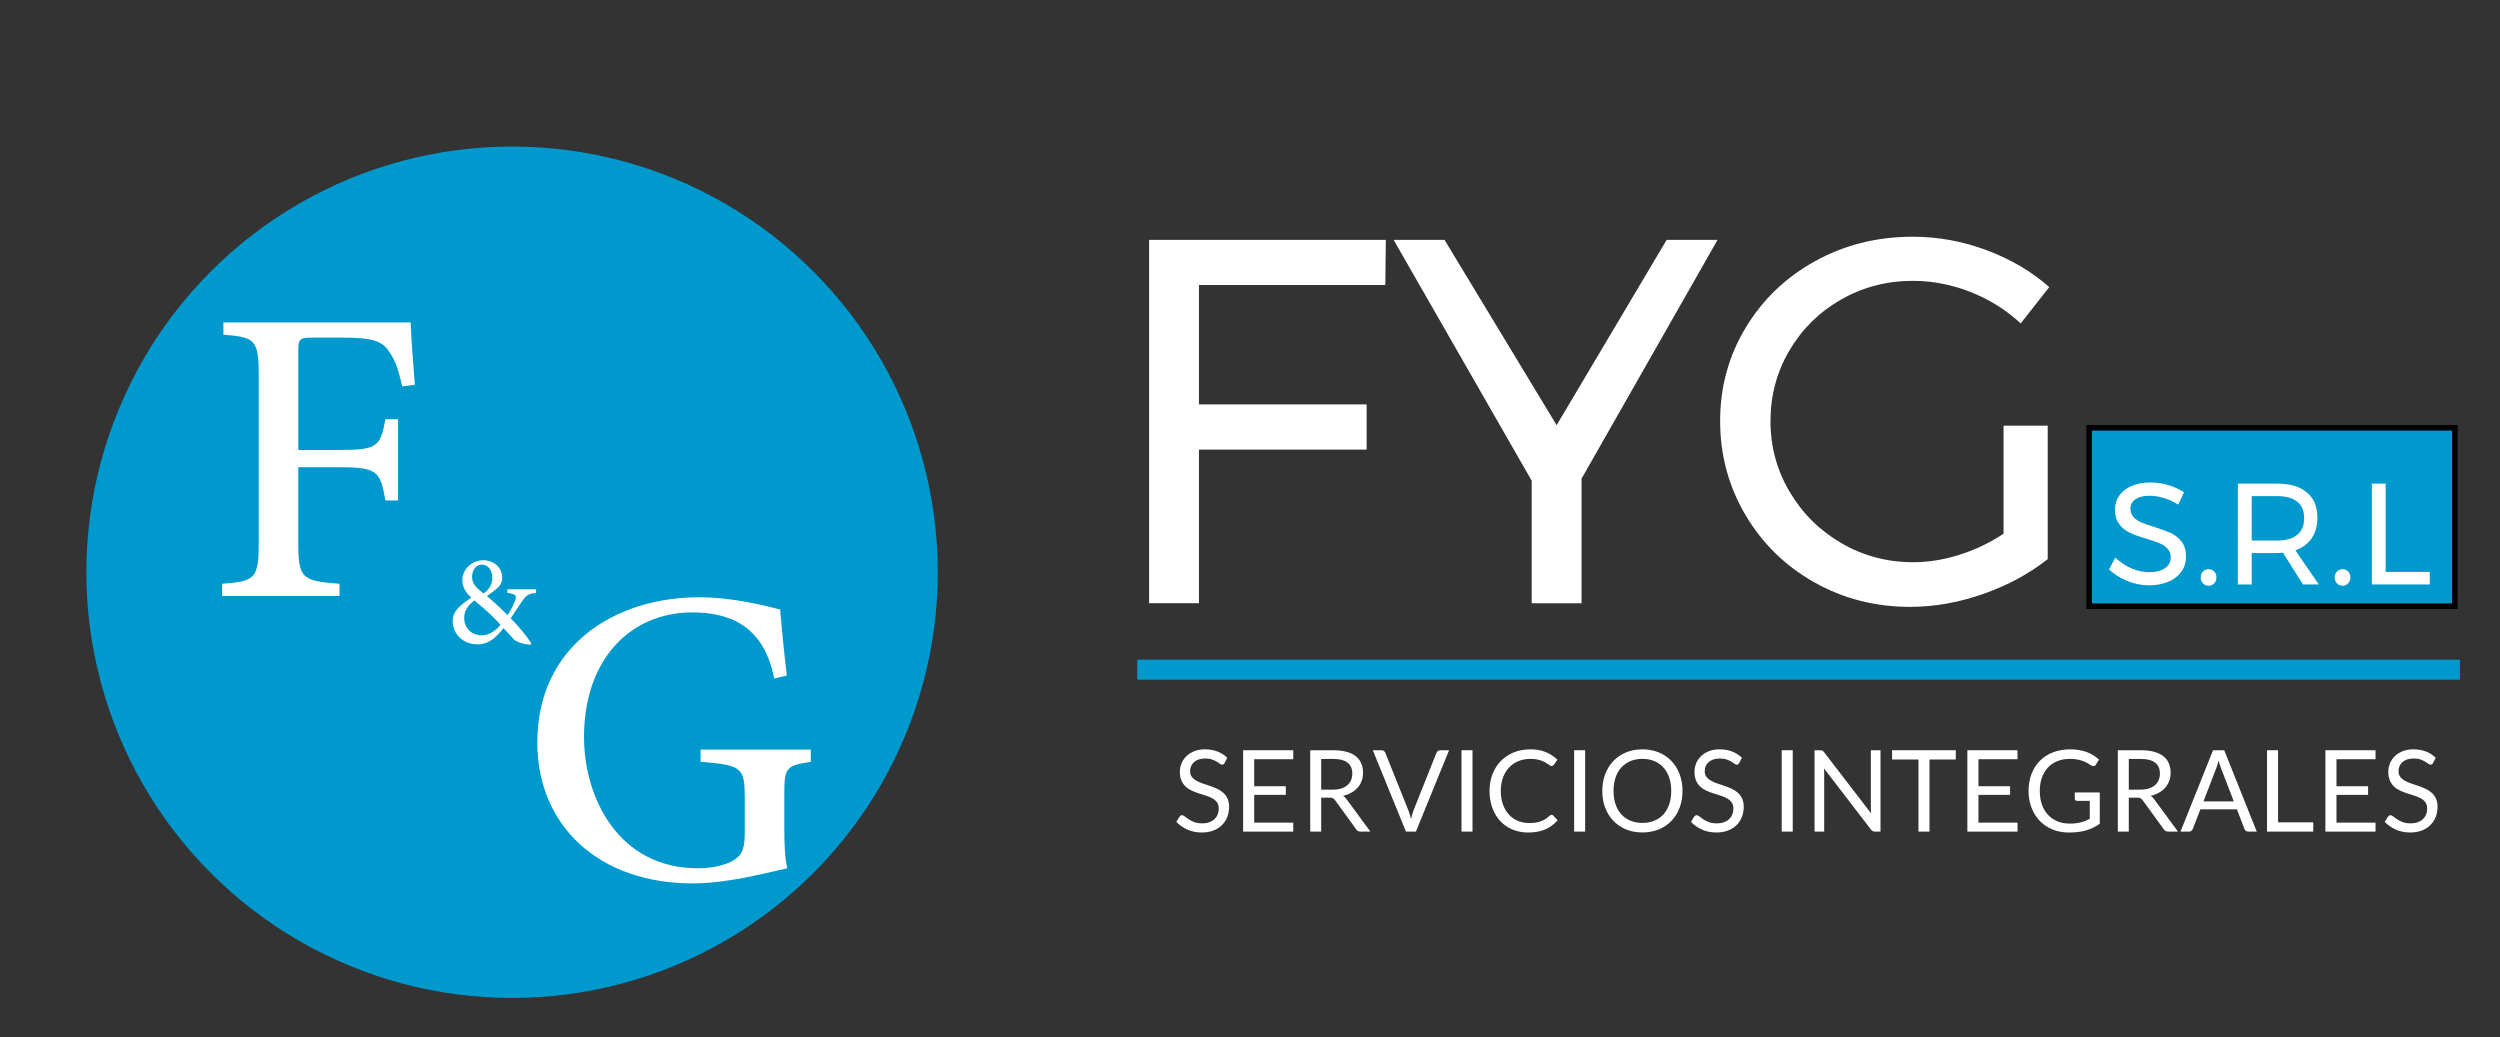 <?xml version="1.0" encoding="utf-8"?>
<!-- Generator: Adobe Illustrator 14.0.0, SVG Export Plug-In . SVG Version: 6.00 Build 43363)  -->
<!DOCTYPE svg PUBLIC "-//W3C//DTD SVG 1.1//EN" "http://www.w3.org/Graphics/SVG/1.1/DTD/svg11.dtd">
<svg version="1.1" id="Capa_1" xmlns="http://www.w3.org/2000/svg" xmlns:xlink="http://www.w3.org/1999/xlink" x="0px" y="0px"
	 width="249.5px" height="103.5px" viewBox="0 0 249.5 103.5" style="enable-background:new 0 0 249.5 103.5;" xml:space="preserve"
	>
<rect x="0" y="0" width="249.5" height="103.5" fill="#333333" stroke="none"/>
<style type="text/css">
<![CDATA[
	.st0{fill:none;stroke:#0099CD;stroke-width:2;}
	.st1{fill:#0099CD;stroke:#000000;stroke-width:0.559;}
	.st2{fill:#FFFFFF;}
	.st3{fill:#0099CD;}
]]>
</style>
<rect x="208.5" y="42.69" class="st1" width="36.5" height="17.81"/>
<circle class="st3" cx="51.105" cy="57.109" r="42.486"/>
<g>
	<path class="st2" d="M40.143,38.566c-0.378-1.638-0.672-2.562-1.26-3.402c-0.714-1.134-1.68-1.47-4.703-1.47h-2.981
		c-1.302,0-1.428,0.126-1.428,1.344v9.869h4.158c3.78,0,4.032-0.379,4.535-3.066h1.26v8.105h-1.26
		c-0.503-2.856-0.755-3.317-4.535-3.317H29.77v7.432c0,3.696,0.336,3.905,4.116,4.2v1.218H22.169v-1.218
		c3.318-0.252,3.654-0.504,3.654-4.2V37.558c0-3.653-0.336-3.906-3.528-4.158v-1.218h18.687c0.042,1.344,0.252,4.115,0.42,6.215
		L40.143,38.566z"/>
</g>
<g>
	<path class="st2" d="M80.92,76.026c-2.436,0.378-2.645,0.588-2.645,3.108v3.528c0,1.47,0.042,2.854,0.293,3.989
		c-2.604,0.587-6.089,1.511-9.448,1.511c-9.322,0-15.496-5.711-15.496-14.067c0-9.701,7.811-14.488,16.125-14.488
		c3.486,0,6.72,0.882,8.105,1.218c0.125,1.47,0.336,3.779,0.672,6.593l-1.26,0.294c-1.008-5.081-4.199-6.593-8.188-6.593
		c-6.174,0-10.793,4.703-10.793,12.43c0,6.131,3.485,13.103,11.338,13.103c1.343,0,2.604-0.252,3.444-0.715
		c0.798-0.42,1.259-1.007,1.259-2.645v-3.653c0-3.023-0.252-3.276-4.409-3.612v-1.218H80.92V76.026z"/>
</g>
<g>
	<path class="st2" d="M53.5,59.167c-0.849,0.1-1.036,0.313-1.447,0.911c-0.349,0.487-0.662,0.985-1.085,1.634
		c0.574,0.562,1.647,1.772,2.059,2.521l-0.088,0.112c-0.773-0.049-1.472-0.337-1.622-0.499c-0.162-0.175-0.661-0.736-1.073-1.16
		c-0.873,1.173-1.697,1.622-2.57,1.622c-1.609,0-2.495-1.186-2.495-2.271c0-1.136,0.786-1.635,1.847-2.396
		c-0.549-0.524-0.886-1.048-0.886-1.734c0-1.123,0.973-1.996,2.083-1.996c1.061,0,1.897,0.736,1.897,1.734
		c0,0.5-0.25,0.848-0.524,1.086c-0.225,0.199-0.537,0.436-0.999,0.749c0.399,0.349,1.248,1.085,2.059,1.909
		c0.287-0.437,0.499-0.848,0.723-1.373c0.25-0.574,0.125-0.735-0.749-0.848v-0.362h2.87V59.167z M49.944,62.349
		c-0.699-0.773-1.459-1.497-2.596-2.42c-0.735,0.537-1.022,1.123-1.022,1.709c0,1.198,0.898,1.772,1.734,1.772
		C48.834,63.409,49.557,62.885,49.944,62.349z M47.112,57.57c0,0.637,0.375,1.073,1.148,1.66c0.548-0.399,0.873-0.898,0.873-1.584
		c0-0.699-0.412-1.297-1.035-1.297C47.537,56.348,47.112,56.846,47.112,57.57z"/>
</g>
<g>
	<path class="st2" d="M114.682,23.937h23.625l-0.052,4.507h-18.599V40.36h16.734v4.507h-16.734v15.335h-4.974V23.937z"/>
	<path class="st2" d="M171.412,23.937l-13.574,23.833v12.434h-4.974V47.976l-13.781-24.04h5.078l11.19,18.496l10.984-18.496H171.412
		z"/>
	<path class="st2" d="M199.958,42.484h4.404v13.315c-1.831,1.451-3.972,2.608-6.424,3.471c-2.453,0.864-4.888,1.295-7.305,1.295
		c-3.489,0-6.684-0.82-9.585-2.461c-2.901-1.64-5.19-3.886-6.865-6.735c-1.676-2.85-2.513-5.966-2.513-9.352
		c0-3.385,0.846-6.484,2.539-9.3c1.692-2.814,4.006-5.034,6.942-6.657c2.936-1.623,6.183-2.435,9.74-2.435
		c2.521,0,4.982,0.449,7.383,1.347c2.4,0.899,4.481,2.125,6.243,3.679l-2.85,3.626c-1.451-1.347-3.118-2.391-5-3.134
		c-1.883-0.742-3.808-1.114-5.777-1.114c-2.59,0-4.974,0.622-7.149,1.865c-2.176,1.244-3.895,2.937-5.155,5.078
		c-1.261,2.142-1.891,4.49-1.891,7.046c0,2.557,0.639,4.914,1.917,7.072c1.277,2.159,3.005,3.869,5.181,5.129
		c2.176,1.261,4.559,1.891,7.149,1.891c1.52,0,3.065-0.25,4.637-0.751c1.571-0.5,3.031-1.2,4.377-2.098V42.484z"/>
</g>
<g>
	<path class="st2" d="M215.93,49.696c-0.503-0.148-0.966-0.223-1.387-0.223c-0.585,0-1.052,0.112-1.402,0.337
		c-0.35,0.226-0.525,0.535-0.525,0.927c0,0.355,0.105,0.645,0.316,0.87s0.469,0.402,0.776,0.532c0.307,0.129,0.733,0.28,1.279,0.453
		c0.681,0.21,1.231,0.412,1.653,0.604c0.422,0.192,0.781,0.477,1.078,0.855c0.297,0.379,0.446,0.879,0.446,1.502
		c0,0.575-0.156,1.078-0.467,1.509s-0.748,0.765-1.308,0.999c-0.561,0.235-1.206,0.353-1.934,0.353
		c-0.738,0-1.457-0.144-2.156-0.432c-0.7-0.287-1.304-0.67-1.812-1.15l0.618-1.193c0.479,0.47,1.018,0.832,1.617,1.085
		s1.181,0.381,1.747,0.381c0.671,0,1.201-0.131,1.589-0.395s0.582-0.621,0.582-1.071c0-0.354-0.105-0.647-0.316-0.877
		s-0.477-0.412-0.798-0.546c-0.321-0.134-0.754-0.282-1.301-0.445c-0.671-0.201-1.217-0.397-1.639-0.589s-0.779-0.475-1.071-0.848
		c-0.292-0.374-0.438-0.868-0.438-1.481c0-0.537,0.148-1.011,0.446-1.423c0.297-0.412,0.714-0.728,1.25-0.949
		c0.537-0.22,1.16-0.331,1.869-0.331c0.604,0,1.195,0.089,1.775,0.266c0.58,0.177,1.095,0.415,1.545,0.711l-0.575,1.236
		C216.919,50.067,216.433,49.844,215.93,49.696z"/>
	<path class="st2" d="M220.976,57.035c0.148,0.153,0.223,0.35,0.223,0.589c0,0.24-0.074,0.438-0.223,0.597
		c-0.149,0.158-0.333,0.237-0.554,0.237c-0.221,0-0.408-0.079-0.561-0.237c-0.153-0.158-0.23-0.357-0.23-0.597
		c0-0.239,0.077-0.436,0.23-0.589c0.153-0.153,0.34-0.23,0.561-0.23C220.642,56.805,220.827,56.881,220.976,57.035z"/>
	<path class="st2" d="M229.838,58.329l-1.998-3.163c-0.23,0.019-0.417,0.029-0.561,0.029h-2.559v3.134h-1.38V48.265h3.939
		c1.275,0,2.259,0.295,2.955,0.884c0.695,0.589,1.042,1.426,1.042,2.509c0,0.814-0.189,1.5-0.568,2.056
		c-0.378,0.556-0.922,0.958-1.631,1.208l2.343,3.407H229.838z M227.279,53.944c0.863,0,1.524-0.189,1.984-0.568
		c0.46-0.378,0.69-0.937,0.69-1.675c0-0.719-0.23-1.263-0.69-1.632c-0.46-0.369-1.121-0.553-1.984-0.553h-2.559v4.428H227.279z"/>
	<path class="st2" d="M234.345,57.035c0.148,0.153,0.223,0.35,0.223,0.589c0,0.24-0.074,0.438-0.223,0.597
		c-0.149,0.158-0.333,0.237-0.554,0.237c-0.221,0-0.408-0.079-0.561-0.237c-0.153-0.158-0.23-0.357-0.23-0.597
		c0-0.239,0.077-0.436,0.23-0.589c0.153-0.153,0.34-0.23,0.561-0.23C234.012,56.805,234.196,56.881,234.345,57.035z"/>
	<path class="st2" d="M236.709,48.265h1.38v8.813h4.399v1.25h-5.779V48.265z"/>
</g>
<g>
	<path class="st2" d="M122.216,76.144c-0.034,0.057-0.07,0.099-0.107,0.127c-0.038,0.028-0.087,0.042-0.147,0.042
		c-0.064,0-0.139-0.032-0.224-0.096c-0.085-0.064-0.193-0.135-0.323-0.212c-0.13-0.078-0.287-0.148-0.47-0.213
		c-0.183-0.064-0.405-0.096-0.666-0.096c-0.246,0-0.462,0.033-0.651,0.099c-0.189,0.066-0.347,0.156-0.473,0.269
		c-0.127,0.113-0.222,0.247-0.286,0.4c-0.064,0.153-0.097,0.318-0.097,0.496c0,0.227,0.056,0.415,0.167,0.564
		c0.111,0.149,0.259,0.276,0.442,0.382s0.391,0.197,0.623,0.275c0.232,0.077,0.471,0.158,0.714,0.241s0.481,0.177,0.714,0.28
		c0.232,0.104,0.44,0.235,0.623,0.394c0.184,0.159,0.331,0.353,0.442,0.583c0.111,0.23,0.167,0.514,0.167,0.85
		c0,0.355-0.061,0.688-0.181,1c-0.121,0.312-0.298,0.583-0.53,0.813c-0.232,0.23-0.518,0.412-0.856,0.544
		c-0.338,0.132-0.722,0.198-1.153,0.198c-0.525,0-1.004-0.096-1.437-0.286c-0.433-0.191-0.802-0.449-1.108-0.773l0.317-0.521
		c0.03-0.042,0.067-0.077,0.11-0.105s0.092-0.042,0.145-0.042c0.08,0,0.17,0.042,0.272,0.127s0.229,0.179,0.383,0.281
		c0.153,0.102,0.338,0.195,0.555,0.28s0.482,0.127,0.796,0.127c0.261,0,0.493-0.036,0.697-0.107
		c0.204-0.072,0.376-0.173,0.518-0.303c0.142-0.13,0.25-0.286,0.326-0.467c0.075-0.182,0.113-0.384,0.113-0.606
		c0-0.246-0.056-0.447-0.167-0.604c-0.111-0.157-0.258-0.288-0.439-0.394c-0.181-0.105-0.388-0.195-0.621-0.269
		c-0.232-0.074-0.47-0.149-0.714-0.227c-0.244-0.077-0.481-0.167-0.714-0.269s-0.439-0.234-0.621-0.397
		c-0.181-0.162-0.328-0.365-0.439-0.609s-0.167-0.545-0.167-0.904c0-0.287,0.056-0.565,0.167-0.833s0.273-0.506,0.484-0.714
		c0.211-0.208,0.473-0.374,0.785-0.499c0.312-0.125,0.67-0.187,1.074-0.187c0.454,0,0.867,0.072,1.241,0.215s0.701,0.351,0.98,0.623
		L122.216,76.144z"/>
	<path class="st2" d="M129.067,74.874v0.896h-3.898v2.697h3.156v0.861h-3.156v2.771h3.898v0.896h-5.003v-8.12H129.067z"/>
	<path class="st2" d="M131.855,79.605v3.389h-1.094v-8.12h2.295c0.514,0,0.958,0.052,1.332,0.156
		c0.374,0.104,0.683,0.254,0.927,0.45s0.424,0.434,0.541,0.711c0.117,0.278,0.176,0.589,0.176,0.932
		c0,0.288-0.045,0.556-0.136,0.805c-0.09,0.25-0.222,0.473-0.394,0.672c-0.172,0.198-0.382,0.367-0.629,0.507
		c-0.248,0.14-0.528,0.246-0.842,0.317c0.136,0.079,0.257,0.195,0.363,0.346l2.369,3.224h-0.975c-0.2,0-0.348-0.077-0.442-0.232
		l-2.108-2.901c-0.064-0.091-0.134-0.156-0.21-0.196s-0.189-0.06-0.34-0.06H131.855z M131.855,78.807h1.15
		c0.321,0,0.604-0.039,0.847-0.116c0.244-0.077,0.447-0.187,0.612-0.329s0.288-0.311,0.371-0.507
		c0.083-0.196,0.125-0.414,0.125-0.651c0-0.483-0.159-0.848-0.479-1.094s-0.794-0.368-1.425-0.368h-1.201V78.807z"/>
	<path class="st2" d="M137.005,74.874h0.878c0.098,0,0.177,0.025,0.238,0.074c0.061,0.049,0.105,0.112,0.136,0.187l2.295,5.729
		c0.053,0.128,0.101,0.268,0.145,0.419c0.043,0.151,0.086,0.308,0.127,0.471c0.034-0.163,0.071-0.319,0.111-0.471
		c0.04-0.151,0.086-0.291,0.139-0.419l2.284-5.729c0.026-0.064,0.072-0.124,0.136-0.178c0.064-0.055,0.144-0.083,0.238-0.083h0.884
		l-3.309,8.12h-0.992L137.005,74.874z"/>
	<path class="st2" d="M146.956,82.994h-1.099v-8.12h1.099V82.994z"/>
	<path class="st2" d="M154.854,81.317c0.061,0,0.115,0.024,0.165,0.074l0.431,0.47c-0.333,0.385-0.736,0.686-1.21,0.901
		s-1.045,0.323-1.714,0.323c-0.585,0-1.116-0.101-1.592-0.303c-0.476-0.202-0.882-0.485-1.218-0.85
		c-0.336-0.364-0.597-0.802-0.782-1.312c-0.185-0.51-0.278-1.071-0.278-1.683s0.1-1.173,0.298-1.683
		c0.198-0.51,0.477-0.948,0.835-1.314c0.359-0.366,0.789-0.65,1.289-0.853s1.053-0.303,1.658-0.303c0.597,0,1.111,0.092,1.544,0.277
		s0.817,0.437,1.153,0.754l-0.357,0.504c-0.027,0.038-0.057,0.069-0.091,0.093s-0.083,0.037-0.147,0.037
		c-0.049,0-0.101-0.018-0.156-0.054c-0.055-0.036-0.12-0.08-0.195-0.133c-0.076-0.053-0.165-0.11-0.267-0.17
		c-0.102-0.06-0.223-0.117-0.362-0.17c-0.14-0.053-0.302-0.097-0.487-0.133c-0.186-0.036-0.399-0.054-0.641-0.054
		c-0.435,0-0.832,0.075-1.193,0.224c-0.36,0.149-0.671,0.362-0.932,0.637c-0.26,0.276-0.463,0.612-0.609,1.009
		s-0.218,0.84-0.218,1.332c0,0.506,0.073,0.958,0.218,1.354c0.146,0.396,0.344,0.732,0.595,1.005
		c0.251,0.274,0.549,0.483,0.893,0.626s0.714,0.215,1.111,0.215c0.242,0,0.459-0.014,0.651-0.042
		c0.193-0.028,0.371-0.073,0.536-0.133c0.164-0.061,0.317-0.137,0.459-0.229s0.284-0.203,0.428-0.332
		C154.732,81.345,154.794,81.317,154.854,81.317z"/>
	<path class="st2" d="M158.197,82.994h-1.099v-8.12h1.099V82.994z"/>
	<path class="st2" d="M167.915,78.937c0,0.608-0.096,1.167-0.289,1.674c-0.192,0.508-0.464,0.945-0.816,1.312
		c-0.351,0.366-0.773,0.65-1.266,0.853c-0.493,0.202-1.038,0.303-1.635,0.303c-0.597,0-1.141-0.101-1.632-0.303
		c-0.491-0.202-0.912-0.486-1.263-0.853c-0.352-0.367-0.624-0.804-0.816-1.312c-0.192-0.508-0.289-1.066-0.289-1.674
		s0.096-1.167,0.289-1.674c0.193-0.508,0.465-0.946,0.816-1.315c0.351-0.368,0.772-0.654,1.263-0.858
		c0.491-0.204,1.035-0.306,1.632-0.306c0.597,0,1.142,0.102,1.635,0.306c0.493,0.204,0.915,0.49,1.266,0.858
		c0.352,0.369,0.624,0.807,0.816,1.315C167.819,77.771,167.915,78.329,167.915,78.937z M166.788,78.937
		c0-0.499-0.068-0.946-0.204-1.343c-0.136-0.397-0.329-0.732-0.578-1.006c-0.249-0.274-0.551-0.484-0.906-0.632
		c-0.355-0.147-0.752-0.221-1.19-0.221c-0.435,0-0.83,0.074-1.185,0.221s-0.658,0.358-0.909,0.632
		c-0.251,0.274-0.445,0.609-0.581,1.006c-0.136,0.396-0.204,0.844-0.204,1.343s0.068,0.945,0.204,1.34
		c0.136,0.395,0.33,0.729,0.581,1.003c0.251,0.274,0.554,0.483,0.909,0.629s0.75,0.218,1.185,0.218c0.438,0,0.834-0.072,1.19-0.218
		c0.355-0.146,0.657-0.355,0.906-0.629c0.25-0.274,0.442-0.608,0.578-1.003C166.72,79.882,166.788,79.436,166.788,78.937z"/>
	<path class="st2" d="M173.576,76.144c-0.034,0.057-0.07,0.099-0.107,0.127c-0.038,0.028-0.087,0.042-0.147,0.042
		c-0.064,0-0.139-0.032-0.224-0.096c-0.085-0.064-0.193-0.135-0.323-0.212c-0.13-0.078-0.287-0.148-0.47-0.213
		c-0.183-0.064-0.405-0.096-0.666-0.096c-0.246,0-0.462,0.033-0.651,0.099c-0.189,0.066-0.347,0.156-0.473,0.269
		c-0.127,0.113-0.222,0.247-0.286,0.4c-0.064,0.153-0.097,0.318-0.097,0.496c0,0.227,0.056,0.415,0.167,0.564
		c0.111,0.149,0.259,0.276,0.442,0.382s0.391,0.197,0.623,0.275c0.232,0.077,0.471,0.158,0.714,0.241s0.481,0.177,0.714,0.28
		c0.232,0.104,0.44,0.235,0.623,0.394c0.184,0.159,0.331,0.353,0.442,0.583c0.111,0.23,0.167,0.514,0.167,0.85
		c0,0.355-0.061,0.688-0.181,1c-0.121,0.312-0.298,0.583-0.53,0.813c-0.232,0.23-0.518,0.412-0.856,0.544
		c-0.338,0.132-0.722,0.198-1.153,0.198c-0.525,0-1.004-0.096-1.437-0.286c-0.433-0.191-0.802-0.449-1.108-0.773l0.317-0.521
		c0.03-0.042,0.067-0.077,0.11-0.105s0.092-0.042,0.145-0.042c0.08,0,0.17,0.042,0.272,0.127s0.229,0.179,0.383,0.281
		c0.153,0.102,0.338,0.195,0.555,0.28s0.482,0.127,0.796,0.127c0.261,0,0.493-0.036,0.697-0.107
		c0.204-0.072,0.376-0.173,0.518-0.303c0.142-0.13,0.25-0.286,0.326-0.467c0.075-0.182,0.113-0.384,0.113-0.606
		c0-0.246-0.056-0.447-0.167-0.604c-0.111-0.157-0.258-0.288-0.439-0.394c-0.181-0.105-0.388-0.195-0.621-0.269
		c-0.232-0.074-0.47-0.149-0.714-0.227c-0.244-0.077-0.481-0.167-0.714-0.269s-0.439-0.234-0.621-0.397
		c-0.181-0.162-0.328-0.365-0.439-0.609s-0.167-0.545-0.167-0.904c0-0.287,0.056-0.565,0.167-0.833s0.273-0.506,0.484-0.714
		c0.211-0.208,0.473-0.374,0.785-0.499c0.312-0.125,0.67-0.187,1.074-0.187c0.454,0,0.867,0.072,1.241,0.215s0.701,0.351,0.98,0.623
		L173.576,76.144z"/>
	<path class="st2" d="M178.914,82.994h-1.099v-8.12h1.099V82.994z"/>
	<path class="st2" d="M181.874,74.911c0.047,0.024,0.101,0.075,0.162,0.15l4.703,6.12c-0.011-0.098-0.019-0.193-0.022-0.286
		c-0.004-0.092-0.006-0.182-0.006-0.269v-5.751h0.963v8.12h-0.555c-0.087,0-0.16-0.015-0.218-0.045s-0.116-0.081-0.173-0.153
		l-4.697-6.114c0.007,0.095,0.013,0.187,0.017,0.278c0.004,0.091,0.006,0.174,0.006,0.25v5.785h-0.963v-8.12h0.567
		C181.754,74.874,181.827,74.887,181.874,74.911z"/>
	<path class="st2" d="M195.187,74.874v0.924h-2.624v7.196h-1.099v-7.196h-2.635v-0.924H195.187z"/>
	<path class="st2" d="M201.347,74.874v0.896h-3.898v2.697h3.156v0.861h-3.156v2.771h3.898v0.896h-5.003v-8.12H201.347z"/>
	<path class="st2" d="M206.548,82.195c0.219,0,0.42-0.01,0.604-0.031c0.183-0.021,0.356-0.052,0.518-0.094
		c0.163-0.042,0.315-0.091,0.459-0.15s0.287-0.125,0.431-0.201v-1.791h-1.258c-0.072,0-0.129-0.021-0.173-0.063
		s-0.065-0.092-0.065-0.153V79.09h2.493v3.117c-0.204,0.147-0.417,0.276-0.638,0.385c-0.221,0.11-0.457,0.201-0.708,0.275
		c-0.251,0.074-0.521,0.128-0.808,0.164c-0.287,0.036-0.599,0.054-0.935,0.054c-0.589,0-1.129-0.101-1.621-0.303
		s-0.914-0.485-1.269-0.85c-0.355-0.364-0.632-0.802-0.83-1.312c-0.198-0.51-0.298-1.071-0.298-1.683
		c0-0.62,0.098-1.184,0.292-1.694c0.194-0.51,0.472-0.947,0.833-1.312c0.361-0.365,0.797-0.647,1.309-0.847
		c0.512-0.2,1.085-0.3,1.72-0.3c0.321,0,0.619,0.023,0.895,0.071s0.532,0.115,0.768,0.204c0.236,0.088,0.454,0.196,0.654,0.323
		s0.387,0.269,0.561,0.428l-0.312,0.499c-0.064,0.102-0.147,0.153-0.25,0.153c-0.061,0-0.126-0.021-0.198-0.063
		c-0.095-0.053-0.2-0.117-0.317-0.193c-0.117-0.075-0.26-0.148-0.428-0.218s-0.367-0.129-0.595-0.179
		c-0.229-0.049-0.5-0.074-0.813-0.074c-0.457,0-0.871,0.075-1.241,0.224c-0.371,0.149-0.686,0.362-0.946,0.64
		c-0.261,0.278-0.461,0.614-0.601,1.009c-0.14,0.395-0.21,0.837-0.21,1.329c0,0.514,0.073,0.972,0.218,1.374s0.35,0.743,0.615,1.023
		c0.265,0.279,0.578,0.493,0.94,0.64C205.709,82.122,206.11,82.195,206.548,82.195z"/>
	<path class="st2" d="M212.453,79.605v3.389h-1.094v-8.12h2.295c0.514,0,0.958,0.052,1.332,0.156
		c0.374,0.104,0.683,0.254,0.927,0.45s0.424,0.434,0.541,0.711c0.117,0.278,0.176,0.589,0.176,0.932
		c0,0.288-0.045,0.556-0.136,0.805c-0.09,0.25-0.222,0.473-0.394,0.672c-0.172,0.198-0.382,0.367-0.629,0.507
		c-0.248,0.14-0.528,0.246-0.842,0.317c0.136,0.079,0.257,0.195,0.363,0.346l2.369,3.224h-0.975c-0.2,0-0.348-0.077-0.442-0.232
		l-2.108-2.901c-0.064-0.091-0.134-0.156-0.21-0.196s-0.189-0.06-0.34-0.06H212.453z M212.453,78.807h1.15
		c0.321,0,0.604-0.039,0.847-0.116c0.244-0.077,0.447-0.187,0.612-0.329s0.288-0.311,0.371-0.507
		c0.083-0.196,0.125-0.414,0.125-0.651c0-0.483-0.159-0.848-0.479-1.094s-0.794-0.368-1.425-0.368h-1.201V78.807z"/>
	<path class="st2" d="M225.225,82.994h-0.85c-0.099,0-0.178-0.024-0.238-0.074c-0.061-0.049-0.106-0.111-0.136-0.187l-0.759-1.96
		h-3.644l-0.759,1.96c-0.027,0.068-0.072,0.128-0.136,0.182c-0.064,0.053-0.144,0.079-0.238,0.079h-0.85l3.247-8.12h1.116
		L225.225,82.994z M219.904,79.979h3.032l-1.275-3.303c-0.083-0.204-0.165-0.459-0.244-0.765c-0.042,0.155-0.082,0.297-0.122,0.428
		c-0.04,0.13-0.078,0.245-0.116,0.343L219.904,79.979z"/>
	<path class="st2" d="M227.35,82.07h3.513v0.924h-4.613v-8.12h1.1V82.07z"/>
	<path class="st2" d="M237.078,74.874v0.896h-3.898v2.697h3.156v0.861h-3.156v2.771h3.898v0.896h-5.003v-8.12H237.078z"/>
	<path class="st2" d="M242.818,76.144c-0.034,0.057-0.07,0.099-0.107,0.127c-0.038,0.028-0.087,0.042-0.147,0.042
		c-0.064,0-0.139-0.032-0.224-0.096c-0.085-0.064-0.193-0.135-0.323-0.212c-0.13-0.078-0.287-0.148-0.47-0.213
		c-0.183-0.064-0.405-0.096-0.666-0.096c-0.246,0-0.462,0.033-0.651,0.099c-0.189,0.066-0.347,0.156-0.473,0.269
		c-0.127,0.113-0.222,0.247-0.286,0.4c-0.064,0.153-0.097,0.318-0.097,0.496c0,0.227,0.056,0.415,0.167,0.564
		c0.111,0.149,0.259,0.276,0.442,0.382s0.391,0.197,0.623,0.275c0.232,0.077,0.471,0.158,0.714,0.241s0.481,0.177,0.714,0.28
		c0.232,0.104,0.44,0.235,0.623,0.394c0.184,0.159,0.331,0.353,0.442,0.583c0.111,0.23,0.167,0.514,0.167,0.85
		c0,0.355-0.061,0.688-0.181,1c-0.121,0.312-0.298,0.583-0.53,0.813c-0.232,0.23-0.518,0.412-0.856,0.544
		c-0.338,0.132-0.722,0.198-1.153,0.198c-0.525,0-1.004-0.096-1.437-0.286c-0.433-0.191-0.802-0.449-1.108-0.773l0.317-0.521
		c0.03-0.042,0.067-0.077,0.11-0.105s0.092-0.042,0.145-0.042c0.08,0,0.17,0.042,0.272,0.127s0.229,0.179,0.383,0.281
		c0.153,0.102,0.338,0.195,0.555,0.28s0.482,0.127,0.796,0.127c0.261,0,0.493-0.036,0.697-0.107
		c0.204-0.072,0.376-0.173,0.518-0.303c0.142-0.13,0.25-0.286,0.326-0.467c0.075-0.182,0.113-0.384,0.113-0.606
		c0-0.246-0.056-0.447-0.167-0.604c-0.111-0.157-0.258-0.288-0.439-0.394c-0.181-0.105-0.388-0.195-0.621-0.269
		c-0.232-0.074-0.47-0.149-0.714-0.227c-0.244-0.077-0.481-0.167-0.714-0.269s-0.439-0.234-0.621-0.397
		c-0.181-0.162-0.328-0.365-0.439-0.609s-0.167-0.545-0.167-0.904c0-0.287,0.056-0.565,0.167-0.833s0.273-0.506,0.484-0.714
		c0.211-0.208,0.473-0.374,0.785-0.499c0.312-0.125,0.67-0.187,1.074-0.187c0.454,0,0.867,0.072,1.241,0.215s0.701,0.351,0.98,0.623
		L242.818,76.144z"/>
</g>
<line class="st0" x1="113.5" y1="66.833" x2="245.5" y2="66.833"/>
</svg>
